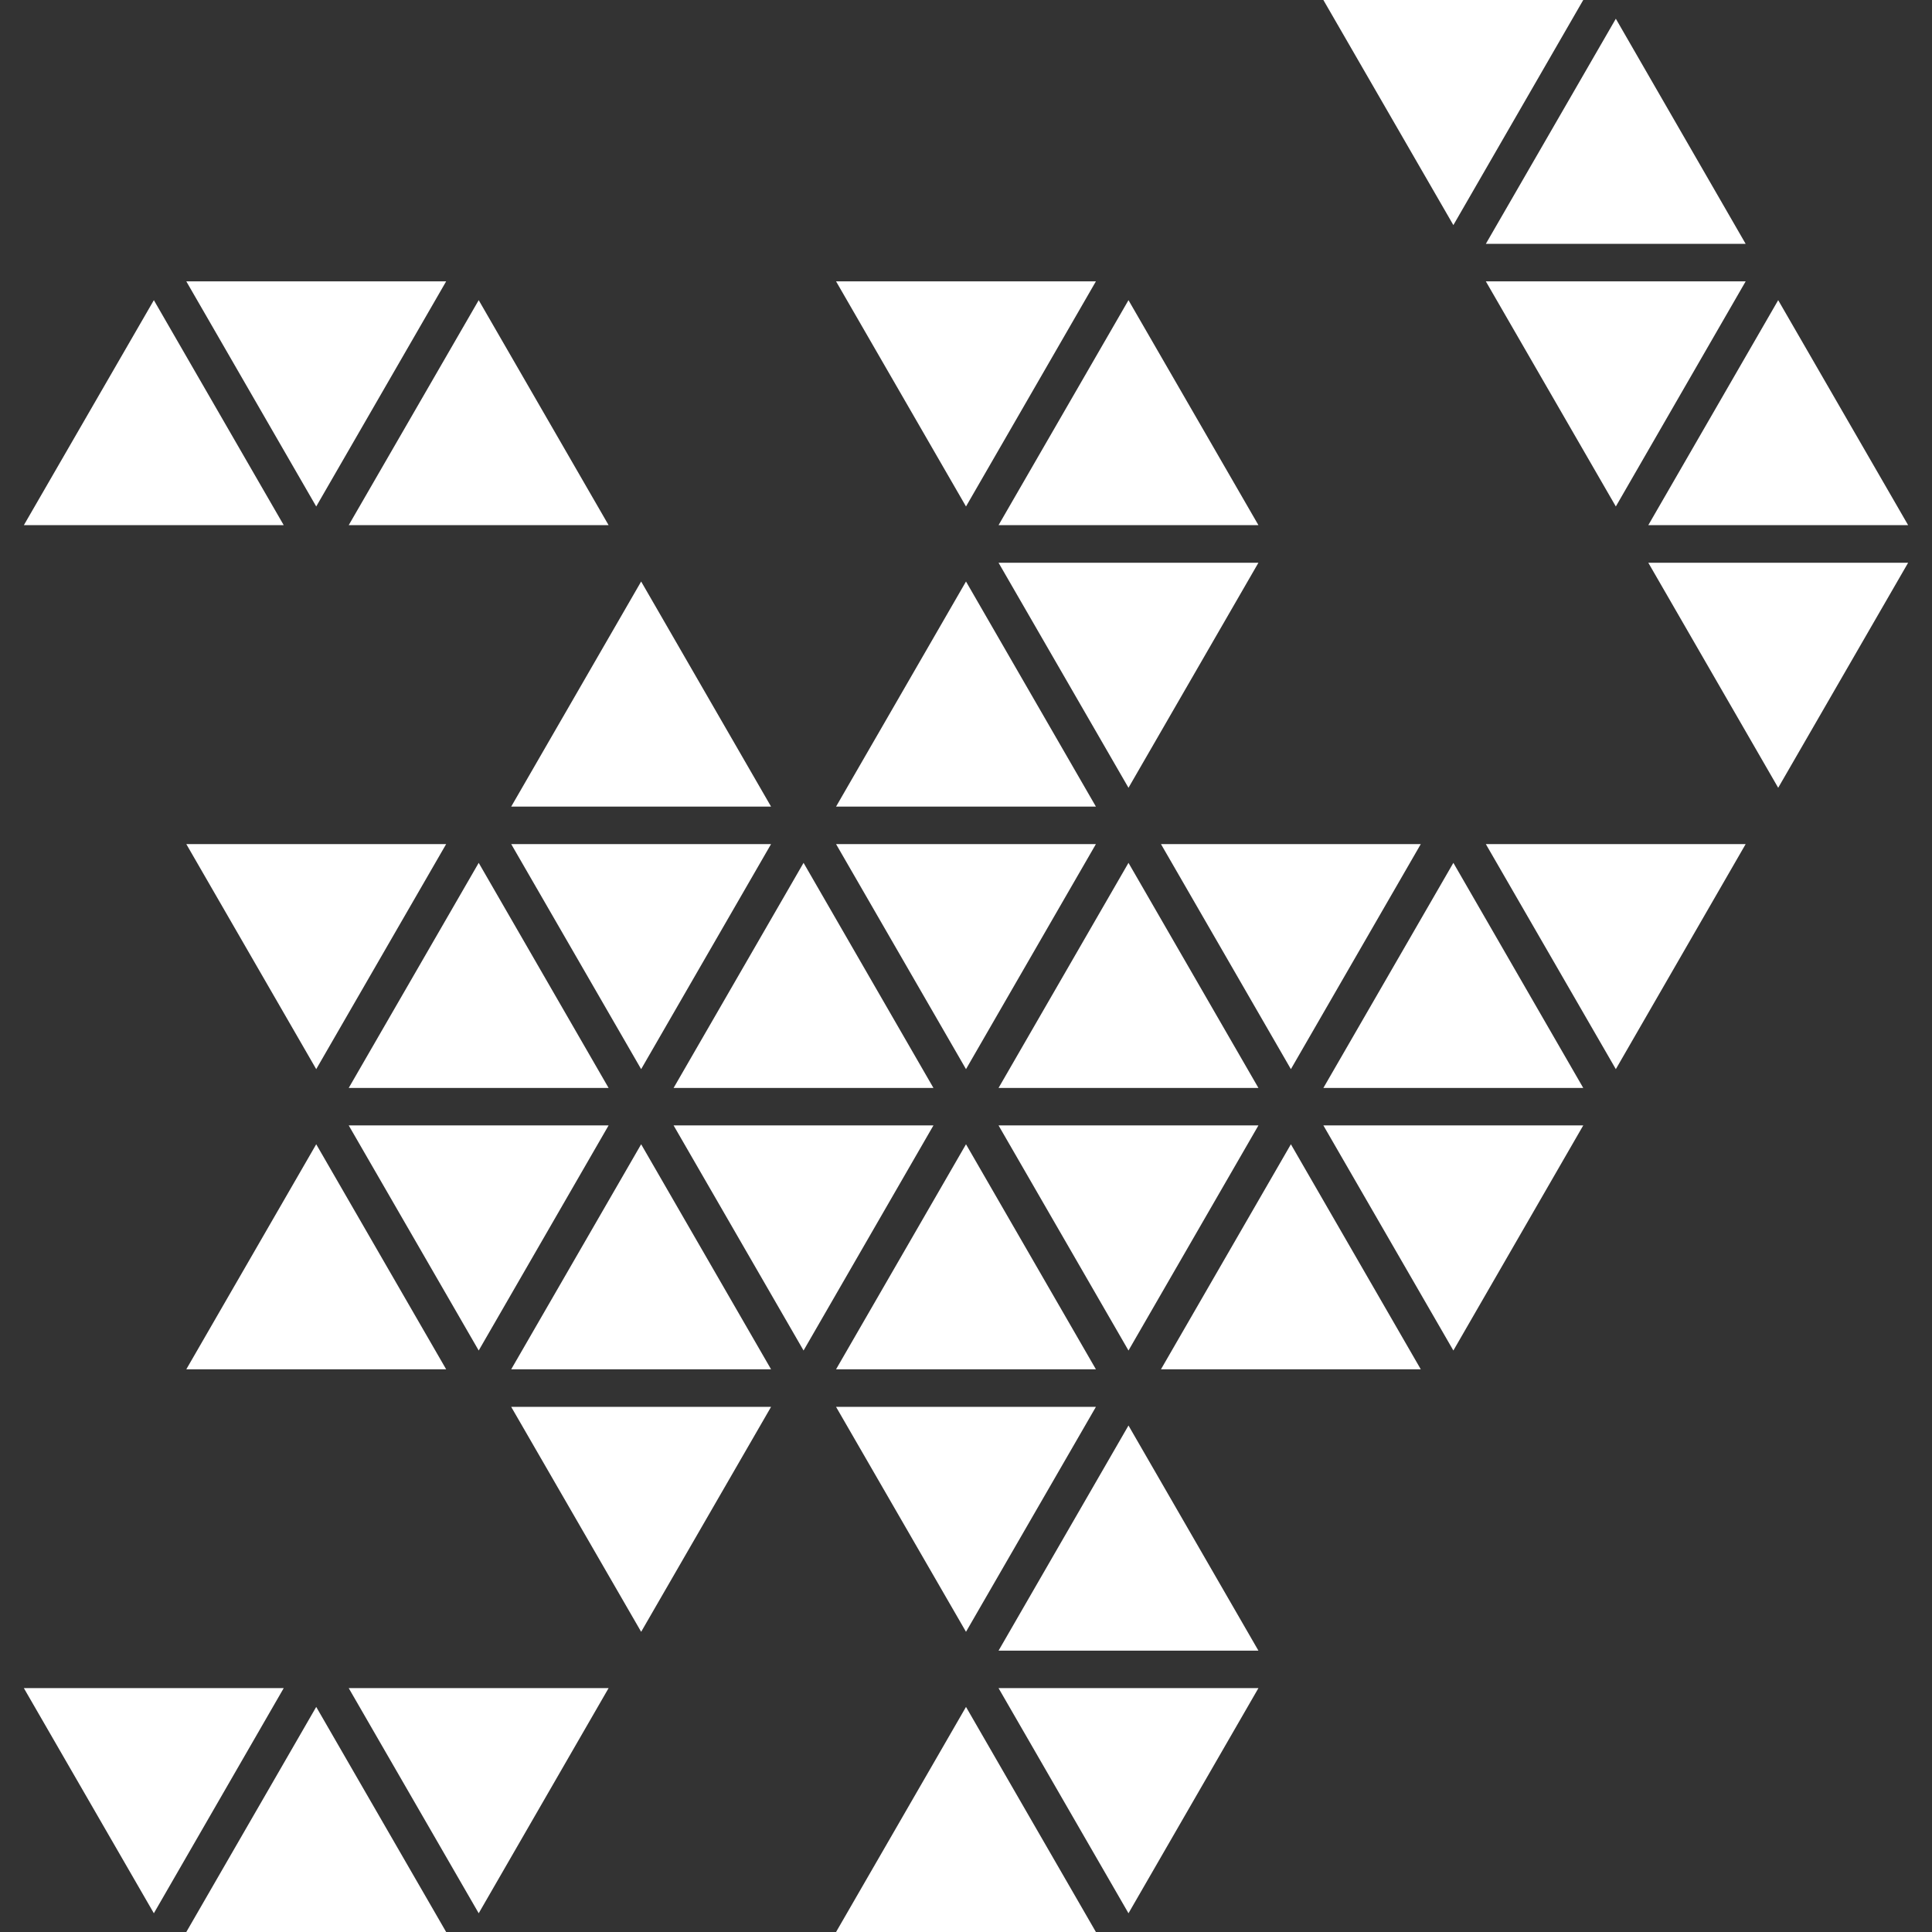 <?xml version="1.0" encoding="iso-8859-1"?>
<!-- Uploaded to: SVG Repo, www.svgrepo.com, Generator: SVG Repo Mixer Tools -->
<!DOCTYPE svg PUBLIC "-//W3C//DTD SVG 1.1//EN" "http://www.w3.org/Graphics/SVG/1.1/DTD/svg11.dtd">
<svg fill="#FFFFFF" version="1.1" id="Capa_1" xmlns="http://www.w3.org/2000/svg" xmlns:xlink="http://www.w3.org/1999/xlink" 
	 width="800px" height="800px" viewBox="0 0 216.984 216.984"
	 xml:space="preserve">
<rect x="0" y="0" width="216.984" height="216.984" fill="#333333" stroke="none"/>
<g>
	<g>
		<polygon points="214.304,63.201 185.122,63.201 199.71,88.476 		"/>
		<polygon points="141.335,63.201 112.147,63.201 126.741,88.476 		"/>
		<polygon points="72.008,65.309 57.414,90.589 86.598,90.589 		"/>
		<polygon points="108.492,65.309 93.898,90.589 123.082,90.589 		"/>
		<polygon points="196.057,94.8 166.875,94.8 181.475,120.077 		"/>
		<polygon points="159.569,94.8 130.389,94.8 144.981,120.077 		"/>
		<polygon points="123.082,94.8 93.898,94.8 108.492,120.077 		"/>
		<polygon points="86.598,94.8 57.414,94.8 72.008,120.077 		"/>
		<polygon points="50.108,94.8 20.924,94.8 35.515,120.077 		"/>
		<polygon points="53.764,96.907 39.165,122.188 68.352,122.188 		"/>
		<polygon points="90.248,96.907 75.651,122.188 104.836,122.188 		"/>
		<polygon points="126.741,96.907 112.147,122.188 141.335,122.188 		"/>
		<polygon points="163.229,96.907 148.629,122.188 177.816,122.188 		"/>
		<polygon points="177.816,0 148.629,0 163.229,25.281 		"/>
		<polygon points="181.475,2.104 166.875,27.388 196.057,27.388 		"/>
		<polygon points="196.057,31.6 166.875,31.6 181.475,56.883 		"/>
		<polygon points="123.082,31.6 93.898,31.6 108.492,56.883 		"/>
		<polygon points="50.108,31.6 20.924,31.6 35.515,56.883 		"/>
		<polygon points="17.28,33.712 2.68,58.981 31.865,58.981 		"/>
		<polygon points="53.764,33.712 39.165,58.981 68.352,58.981 		"/>
		<polygon points="126.741,33.712 112.147,58.981 141.335,58.981 		"/>
		<polygon points="199.71,33.712 185.122,58.981 214.304,58.981 		"/>
		<polygon points="177.816,126.396 148.629,126.396 163.229,151.677 		"/>
		<polygon points="141.335,126.396 112.147,126.396 126.741,151.677 		"/>
		<polygon points="104.836,126.396 75.651,126.396 90.248,151.677 		"/>
		<polygon points="68.352,126.396 39.165,126.396 53.764,151.677 		"/>
		<polygon points="35.515,128.513 20.924,153.786 50.108,153.786 		"/>
		<polygon points="72.008,128.513 57.414,153.786 86.598,153.786 		"/>
		<polygon points="108.492,128.513 93.898,153.786 123.082,153.786 		"/>
		<polygon points="144.981,128.513 130.389,153.786 159.569,153.786 		"/>
		<polygon points="123.082,158.007 93.898,158.007 108.492,183.27 		"/>
		<polygon points="86.598,158.007 57.414,158.007 72.008,183.27 		"/>
		<polygon points="126.741,160.1 112.147,185.386 141.335,185.386 		"/>
		<polygon points="141.335,189.594 112.147,189.594 126.741,214.88 		"/>
		<polygon points="68.352,189.594 39.165,189.594 53.764,214.88 		"/>
		<polygon points="31.865,189.594 2.68,189.594 17.28,214.88 		"/>
		<polygon points="35.515,191.704 20.924,216.984 50.108,216.984 		"/>
		<polygon points="108.492,191.704 93.898,216.984 123.082,216.984 		"/>
	</g>
</g>
</svg>